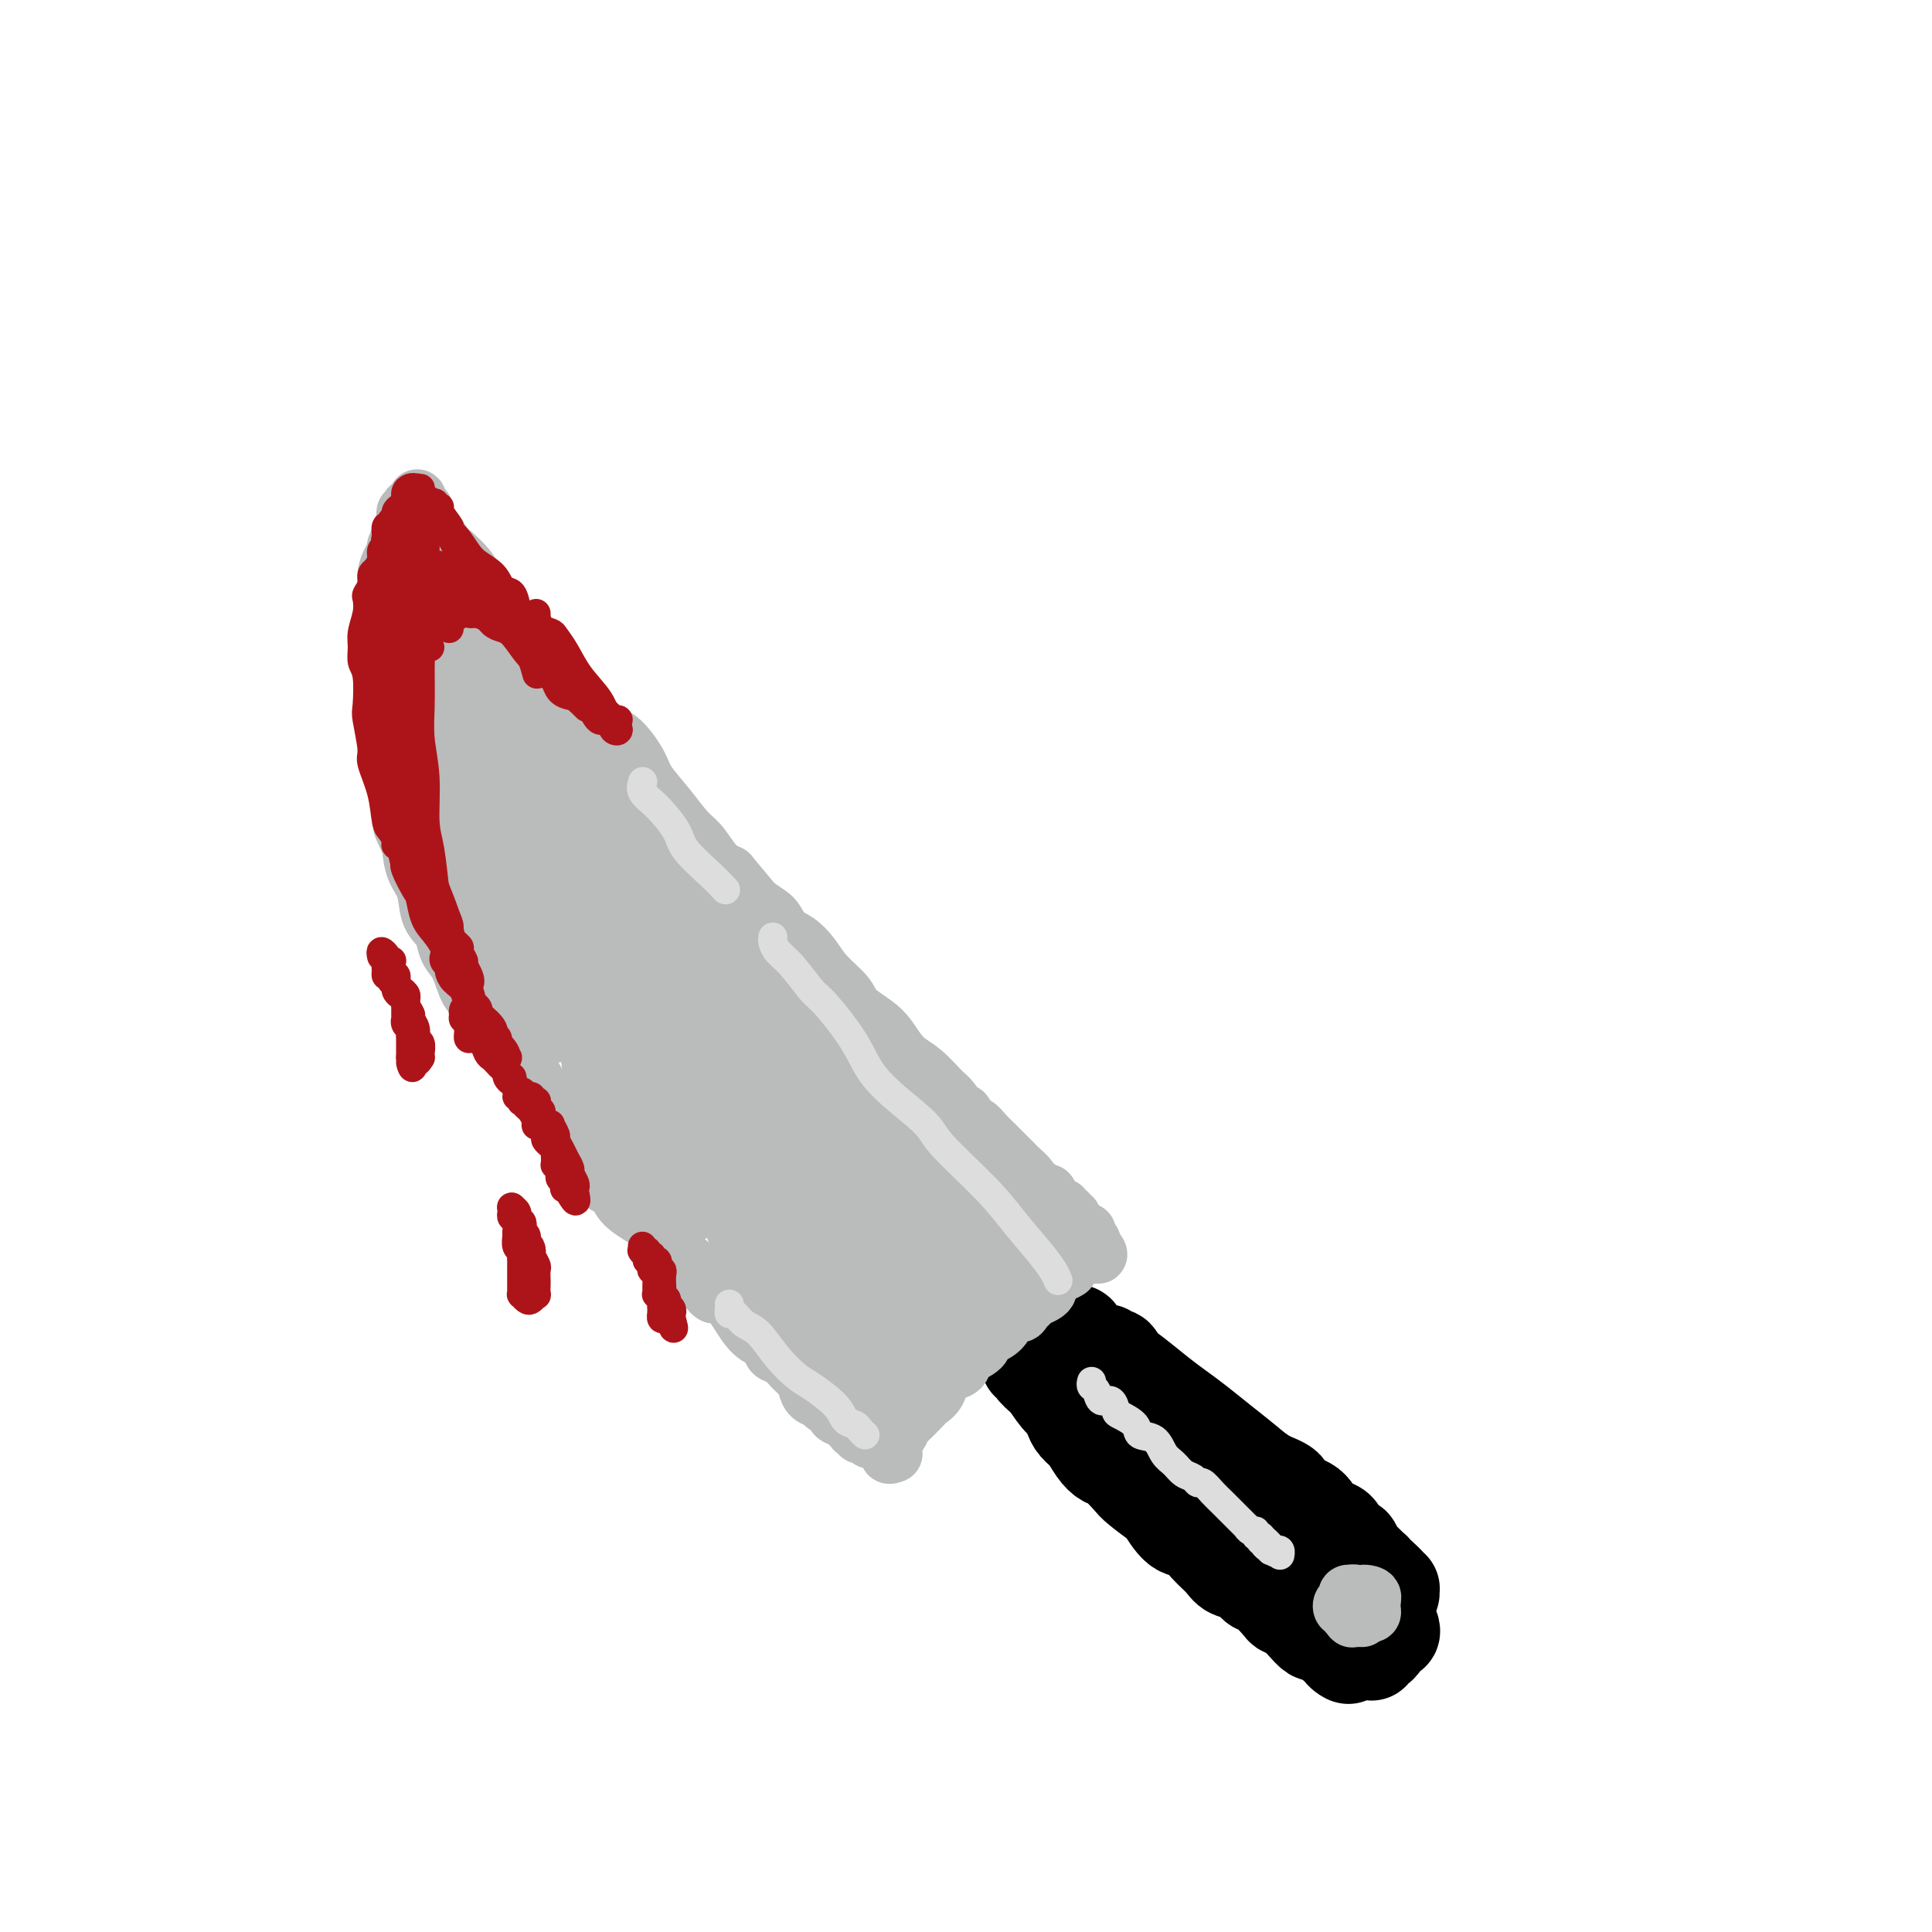 <svg viewBox='0 0 400 400' version='1.1' xmlns='http://www.w3.org/2000/svg' xmlns:xlink='http://www.w3.org/1999/xlink'><g fill='none' stroke='#000000' stroke-width='20' stroke-linecap='round' stroke-linejoin='round'><path d='M221,290c-0.118,0.326 -0.236,0.653 0,1c0.236,0.347 0.826,0.715 1,1c0.174,0.285 -0.066,0.486 0,1c0.066,0.514 0.439,1.340 1,2c0.561,0.660 1.309,1.154 2,2c0.691,0.846 1.323,2.045 2,3c0.677,0.955 1.397,1.665 2,2c0.603,0.335 1.087,0.296 2,1c0.913,0.704 2.253,2.151 3,3c0.747,0.849 0.899,1.101 2,2c1.101,0.899 3.151,2.446 4,3c0.849,0.554 0.496,0.116 1,1c0.504,0.884 1.863,3.091 3,4c1.137,0.909 2.051,0.518 3,1c0.949,0.482 1.931,1.835 3,3c1.069,1.165 2.224,2.141 3,3c0.776,0.859 1.171,1.600 2,2c0.829,0.400 2.091,0.461 3,1c0.909,0.539 1.465,1.558 2,2c0.535,0.442 1.049,0.306 2,1c0.951,0.694 2.339,2.218 3,3c0.661,0.782 0.596,0.822 1,1c0.404,0.178 1.278,0.496 2,1c0.722,0.504 1.293,1.196 2,2c0.707,0.804 1.550,1.721 2,2c0.450,0.279 0.506,-0.079 1,0c0.494,0.079 1.427,0.594 2,1c0.573,0.406 0.787,0.703 1,1'/><path d='M276,340c5.291,4.166 2.518,2.580 2,2c-0.518,-0.580 1.219,-0.155 2,0c0.781,0.155 0.604,0.038 1,0c0.396,-0.038 1.363,0.002 2,0c0.637,-0.002 0.944,-0.047 1,0c0.056,0.047 -0.139,0.185 0,0c0.139,-0.185 0.613,-0.693 1,-1c0.387,-0.307 0.689,-0.414 1,-1c0.311,-0.586 0.632,-1.650 1,-2c0.368,-0.350 0.784,0.015 1,0c0.216,-0.015 0.231,-0.409 0,-1c-0.231,-0.591 -0.708,-1.379 -1,-2c-0.292,-0.621 -0.398,-1.074 -1,-2c-0.602,-0.926 -1.701,-2.323 -2,-3c-0.299,-0.677 0.203,-0.632 0,-1c-0.203,-0.368 -1.111,-1.147 -2,-2c-0.889,-0.853 -1.759,-1.780 -3,-3c-1.241,-1.220 -2.852,-2.735 -4,-4c-1.148,-1.265 -1.833,-2.282 -3,-3c-1.167,-0.718 -2.818,-1.137 -4,-2c-1.182,-0.863 -1.896,-2.171 -3,-3c-1.104,-0.829 -2.599,-1.179 -4,-2c-1.401,-0.821 -2.710,-2.111 -4,-3c-1.290,-0.889 -2.562,-1.375 -4,-2c-1.438,-0.625 -3.041,-1.389 -4,-2c-0.959,-0.611 -1.272,-1.070 -2,-2c-0.728,-0.930 -1.869,-2.332 -3,-3c-1.131,-0.668 -2.252,-0.602 -3,-1c-0.748,-0.398 -1.125,-1.261 -2,-2c-0.875,-0.739 -2.250,-1.354 -3,-2c-0.750,-0.646 -0.875,-1.323 -1,-2'/><path d='M235,291c-7.676,-5.764 -3.365,-2.176 -2,-1c1.365,1.176 -0.215,-0.062 -1,-1c-0.785,-0.938 -0.775,-1.576 -1,-2c-0.225,-0.424 -0.687,-0.634 -1,-1c-0.313,-0.366 -0.479,-0.887 -1,-1c-0.521,-0.113 -1.397,0.181 -2,0c-0.603,-0.181 -0.931,-0.837 -1,-1c-0.069,-0.163 0.123,0.168 0,0c-0.123,-0.168 -0.559,-0.834 -1,-1c-0.441,-0.166 -0.886,0.169 -1,0c-0.114,-0.169 0.102,-0.841 0,-1c-0.102,-0.159 -0.523,0.195 -1,0c-0.477,-0.195 -1.012,-0.939 -1,-1c0.012,-0.061 0.569,0.559 1,1c0.431,0.441 0.737,0.701 1,1c0.263,0.299 0.485,0.636 1,1c0.515,0.364 1.323,0.755 2,1c0.677,0.245 1.223,0.345 2,1c0.777,0.655 1.784,1.866 3,3c1.216,1.134 2.641,2.191 4,3c1.359,0.809 2.652,1.372 4,2c1.348,0.628 2.751,1.323 4,2c1.249,0.677 2.345,1.336 4,2c1.655,0.664 3.869,1.333 5,2c1.131,0.667 1.180,1.334 2,2c0.820,0.666 2.410,1.333 4,2'/><path d='M259,304c6.259,4.148 3.407,3.016 3,3c-0.407,-0.016 1.631,1.082 3,2c1.369,0.918 2.070,1.657 3,2c0.930,0.343 2.090,0.292 3,1c0.910,0.708 1.568,2.177 2,3c0.432,0.823 0.636,1.002 1,1c0.364,-0.002 0.887,-0.184 1,0c0.113,0.184 -0.185,0.736 0,1c0.185,0.264 0.854,0.242 1,0c0.146,-0.242 -0.232,-0.703 -1,-1c-0.768,-0.297 -1.926,-0.429 -3,-1c-1.074,-0.571 -2.062,-1.580 -4,-3c-1.938,-1.420 -4.824,-3.251 -8,-5c-3.176,-1.749 -6.641,-3.417 -9,-5c-2.359,-1.583 -3.611,-3.081 -5,-4c-1.389,-0.919 -2.915,-1.258 -4,-2c-1.085,-0.742 -1.730,-1.887 -3,-3c-1.270,-1.113 -3.165,-2.195 -4,-3c-0.835,-0.805 -0.609,-1.332 -1,-2c-0.391,-0.668 -1.400,-1.475 -2,-2c-0.600,-0.525 -0.792,-0.767 -1,-1c-0.208,-0.233 -0.433,-0.457 -1,-1c-0.567,-0.543 -1.476,-1.404 -2,-2c-0.524,-0.596 -0.662,-0.928 -1,-1c-0.338,-0.072 -0.874,0.115 -1,0c-0.126,-0.115 0.158,-0.531 0,-1c-0.158,-0.469 -0.760,-0.991 -1,-1c-0.240,-0.009 -0.120,0.496 0,1'/><path d='M225,280c-2.428,-2.518 0.003,-0.814 1,0c0.997,0.814 0.561,0.738 1,1c0.439,0.262 1.752,0.861 3,2c1.248,1.139 2.432,2.817 4,4c1.568,1.183 3.519,1.869 5,3c1.481,1.131 2.493,2.705 4,4c1.507,1.295 3.508,2.310 5,3c1.492,0.690 2.475,1.055 4,2c1.525,0.945 3.593,2.470 5,4c1.407,1.530 2.154,3.063 3,4c0.846,0.937 1.793,1.277 3,2c1.207,0.723 2.674,1.831 4,3c1.326,1.169 2.509,2.401 3,3c0.491,0.599 0.288,0.566 1,1c0.712,0.434 2.338,1.336 3,2c0.662,0.664 0.359,1.091 1,2c0.641,0.909 2.227,2.298 3,3c0.773,0.702 0.733,0.715 1,1c0.267,0.285 0.839,0.843 1,1c0.161,0.157 -0.091,-0.088 0,0c0.091,0.088 0.523,0.507 1,1c0.477,0.493 0.997,1.059 1,1c0.003,-0.059 -0.510,-0.745 -2,-2c-1.490,-1.255 -3.955,-3.080 -6,-5c-2.045,-1.920 -3.670,-3.934 -6,-6c-2.330,-2.066 -5.367,-4.183 -8,-6c-2.633,-1.817 -4.863,-3.335 -7,-5c-2.137,-1.665 -4.182,-3.476 -6,-5c-1.818,-1.524 -3.409,-2.762 -5,-4'/><path d='M242,294c-6.880,-5.731 -4.081,-3.559 -4,-4c0.081,-0.441 -2.557,-3.496 -4,-5c-1.443,-1.504 -1.689,-1.457 -2,-2c-0.311,-0.543 -0.685,-1.674 -1,-2c-0.315,-0.326 -0.571,0.155 -1,0c-0.429,-0.155 -1.031,-0.947 -1,-1c0.031,-0.053 0.696,0.632 1,1c0.304,0.368 0.246,0.418 1,1c0.754,0.582 2.318,1.695 4,3c1.682,1.305 3.482,2.803 5,4c1.518,1.197 2.754,2.092 4,3c1.246,0.908 2.503,1.829 4,3c1.497,1.171 3.235,2.593 5,4c1.765,1.407 3.558,2.798 5,4c1.442,1.202 2.532,2.213 4,3c1.468,0.787 3.313,1.349 4,2c0.687,0.651 0.216,1.392 1,2c0.784,0.608 2.825,1.084 4,2c1.175,0.916 1.486,2.273 2,3c0.514,0.727 1.233,0.825 2,1c0.767,0.175 1.582,0.428 2,1c0.418,0.572 0.441,1.463 1,2c0.559,0.537 1.656,0.721 2,1c0.344,0.279 -0.065,0.652 0,1c0.065,0.348 0.605,0.671 1,1c0.395,0.329 0.645,0.666 1,1c0.355,0.334 0.816,0.667 1,1c0.184,0.333 0.092,0.667 0,1'/><path d='M283,325c8.427,6.802 2.994,1.807 1,0c-1.994,-1.807 -0.549,-0.428 0,0c0.549,0.428 0.204,-0.097 0,0c-0.204,0.097 -0.266,0.815 0,1c0.266,0.185 0.860,-0.162 1,0c0.140,0.162 -0.174,0.832 0,1c0.174,0.168 0.835,-0.165 1,0c0.165,0.165 -0.166,0.828 0,1c0.166,0.172 0.830,-0.146 1,0c0.170,0.146 -0.154,0.757 0,1c0.154,0.243 0.785,0.119 1,0c0.215,-0.119 0.015,-0.232 0,0c-0.015,0.232 0.157,0.810 0,1c-0.157,0.190 -0.643,-0.007 -1,0c-0.357,0.007 -0.585,0.218 -1,0c-0.415,-0.218 -1.016,-0.864 -2,-1c-0.984,-0.136 -2.352,0.238 -4,0c-1.648,-0.238 -3.575,-1.089 -5,-2c-1.425,-0.911 -2.349,-1.882 -4,-3c-1.651,-1.118 -4.030,-2.383 -5,-3c-0.970,-0.617 -0.530,-0.587 -1,-1c-0.470,-0.413 -1.851,-1.269 -3,-2c-1.149,-0.731 -2.065,-1.337 -3,-2c-0.935,-0.663 -1.890,-1.384 -3,-2c-1.110,-0.616 -2.376,-1.127 -4,-2c-1.624,-0.873 -3.607,-2.106 -5,-3c-1.393,-0.894 -2.197,-1.447 -3,-2'/><path d='M244,307c-5.394,-3.208 -3.380,-1.227 -3,-1c0.380,0.227 -0.873,-1.301 -2,-2c-1.127,-0.699 -2.128,-0.568 -3,-1c-0.872,-0.432 -1.613,-1.425 -2,-2c-0.387,-0.575 -0.418,-0.731 -1,-1c-0.582,-0.269 -1.714,-0.650 -2,-1c-0.286,-0.350 0.273,-0.667 0,-1c-0.273,-0.333 -1.380,-0.682 -2,-1c-0.620,-0.318 -0.754,-0.606 -1,-1c-0.246,-0.394 -0.604,-0.894 -1,-1c-0.396,-0.106 -0.828,0.183 -1,0c-0.172,-0.183 -0.082,-0.837 0,-1c0.082,-0.163 0.158,0.164 0,0c-0.158,-0.164 -0.550,-0.818 -1,-1c-0.450,-0.182 -0.957,0.109 -1,0c-0.043,-0.109 0.377,-0.616 0,-1c-0.377,-0.384 -1.550,-0.643 -2,-1c-0.450,-0.357 -0.177,-0.813 0,-1c0.177,-0.187 0.259,-0.107 0,0c-0.259,0.107 -0.858,0.240 -1,0c-0.142,-0.240 0.173,-0.853 0,-1c-0.173,-0.147 -0.835,0.172 -1,0c-0.165,-0.172 0.167,-0.835 0,-1c-0.167,-0.165 -0.833,0.167 -1,0c-0.167,-0.167 0.166,-0.833 0,-1c-0.166,-0.167 -0.829,0.165 -1,0c-0.171,-0.165 0.150,-0.829 0,-1c-0.150,-0.171 -0.772,0.150 -1,0c-0.228,-0.150 -0.061,-0.771 0,-1c0.061,-0.229 0.018,-0.065 0,0c-0.018,0.065 -0.009,0.033 0,0'/><path d='M217,285c-4.418,-3.338 -1.964,-0.683 -1,0c0.964,0.683 0.439,-0.606 0,-1c-0.439,-0.394 -0.793,0.106 -1,0c-0.207,-0.106 -0.266,-0.817 0,-1c0.266,-0.183 0.856,0.161 1,0c0.144,-0.161 -0.157,-0.827 0,-1c0.157,-0.173 0.773,0.146 1,0c0.227,-0.146 0.065,-0.756 0,-1c-0.065,-0.244 -0.032,-0.122 0,0'/><path d='M217,281c-0.065,-0.575 -0.228,-0.013 0,0c0.228,0.013 0.849,-0.522 1,-1c0.151,-0.478 -0.166,-0.898 0,-1c0.166,-0.102 0.814,0.112 1,0c0.186,-0.112 -0.090,-0.552 0,-1c0.090,-0.448 0.546,-0.905 1,-1c0.454,-0.095 0.905,0.171 1,0c0.095,-0.171 -0.167,-0.779 0,-1c0.167,-0.221 0.763,-0.056 1,0c0.237,0.056 0.116,0.004 0,0c-0.116,-0.004 -0.227,0.040 0,0c0.227,-0.040 0.792,-0.165 1,0c0.208,0.165 0.059,0.618 0,1c-0.059,0.382 -0.030,0.691 0,1'/><path d='M223,278c1.112,-0.286 0.894,0.500 1,1c0.106,0.500 0.538,0.715 1,1c0.462,0.285 0.954,0.640 1,1c0.046,0.360 -0.353,0.725 0,1c0.353,0.275 1.456,0.458 2,1c0.544,0.542 0.527,1.441 1,2c0.473,0.559 1.437,0.777 2,1c0.563,0.223 0.726,0.451 1,1c0.274,0.549 0.661,1.419 1,2c0.339,0.581 0.632,0.873 1,1c0.368,0.127 0.812,0.088 1,0c0.188,-0.088 0.120,-0.224 0,0c-0.120,0.224 -0.291,0.808 0,1c0.291,0.192 1.044,-0.007 1,0c-0.044,0.007 -0.884,0.219 -1,0c-0.116,-0.219 0.491,-0.871 0,-1c-0.491,-0.129 -2.081,0.264 -3,0c-0.919,-0.264 -1.167,-1.184 -2,-2c-0.833,-0.816 -2.252,-1.528 -3,-2c-0.748,-0.472 -0.827,-0.705 -1,-1c-0.173,-0.295 -0.441,-0.654 -1,-1c-0.559,-0.346 -1.407,-0.681 -2,-1c-0.593,-0.319 -0.929,-0.621 -1,-1c-0.071,-0.379 0.122,-0.834 0,-1c-0.122,-0.166 -0.558,-0.045 -1,0c-0.442,0.045 -0.888,0.012 -1,0c-0.112,-0.012 0.111,-0.003 0,0c-0.111,0.003 -0.555,0.002 -1,0'/><path d='M219,281c-2.703,-1.534 -1.461,-0.368 -1,0c0.461,0.368 0.140,-0.063 0,0c-0.140,0.063 -0.098,0.622 0,1c0.098,0.378 0.253,0.577 1,1c0.747,0.423 2.087,1.069 3,2c0.913,0.931 1.397,2.147 2,3c0.603,0.853 1.323,1.341 2,2c0.677,0.659 1.311,1.487 2,2c0.689,0.513 1.433,0.711 2,1c0.567,0.289 0.956,0.669 1,1c0.044,0.331 -0.258,0.611 -1,0c-0.742,-0.611 -1.925,-2.114 -3,-3c-1.075,-0.886 -2.042,-1.154 -3,-2c-0.958,-0.846 -1.905,-2.269 -3,-3c-1.095,-0.731 -2.336,-0.769 -3,-1c-0.664,-0.231 -0.751,-0.655 -1,-1c-0.249,-0.345 -0.660,-0.610 -1,-1c-0.340,-0.390 -0.609,-0.904 -1,-1c-0.391,-0.096 -0.905,0.225 -1,0c-0.095,-0.225 0.230,-0.996 0,-1c-0.230,-0.004 -1.015,0.759 -1,1c0.015,0.241 0.829,-0.038 1,0c0.171,0.038 -0.300,0.395 0,1c0.300,0.605 1.371,1.459 2,2c0.629,0.541 0.814,0.771 1,1'/><path d='M217,286c1.004,1.584 2.012,3.045 3,4c0.988,0.955 1.954,1.402 3,2c1.046,0.598 2.172,1.345 3,2c0.828,0.655 1.356,1.219 2,2c0.644,0.781 1.402,1.778 2,2c0.598,0.222 1.037,-0.332 2,0c0.963,0.332 2.452,1.551 3,2c0.548,0.449 0.157,0.128 0,0c-0.157,-0.128 -0.078,-0.064 0,0'/></g>
<g fill='none' stroke='#BABBBB' stroke-width='12' stroke-linecap='round' stroke-linejoin='round'><path d='M185,301c-0.542,0.200 -1.084,0.400 -1,0c0.084,-0.400 0.794,-1.400 1,-2c0.206,-0.600 -0.092,-0.798 0,-1c0.092,-0.202 0.573,-0.407 1,-1c0.427,-0.593 0.801,-1.575 1,-2c0.199,-0.425 0.224,-0.292 1,-1c0.776,-0.708 2.305,-2.256 3,-3c0.695,-0.744 0.558,-0.685 1,-1c0.442,-0.315 1.464,-1.005 2,-2c0.536,-0.995 0.585,-2.297 1,-3c0.415,-0.703 1.196,-0.808 2,-1c0.804,-0.192 1.633,-0.470 2,-1c0.367,-0.530 0.273,-1.310 1,-2c0.727,-0.690 2.274,-1.289 3,-2c0.726,-0.711 0.632,-1.535 1,-2c0.368,-0.465 1.198,-0.573 2,-1c0.802,-0.427 1.577,-1.175 2,-2c0.423,-0.825 0.494,-1.727 1,-2c0.506,-0.273 1.449,0.081 2,0c0.551,-0.081 0.712,-0.599 1,-1c0.288,-0.401 0.703,-0.685 1,-1c0.297,-0.315 0.475,-0.662 1,-1c0.525,-0.338 1.398,-0.668 2,-1c0.602,-0.332 0.932,-0.666 1,-1c0.068,-0.334 -0.126,-0.667 0,-1c0.126,-0.333 0.572,-0.667 1,-1c0.428,-0.333 0.836,-0.667 1,-1c0.164,-0.333 0.082,-0.667 0,-1'/><path d='M219,263c3.879,-3.404 1.576,-0.912 1,0c-0.576,0.912 0.576,0.246 1,0c0.424,-0.246 0.121,-0.070 0,0c-0.121,0.070 -0.061,0.035 0,0'/><path d='M182,298c0.081,0.008 0.163,0.016 0,0c-0.163,-0.016 -0.569,-0.056 -1,0c-0.431,0.056 -0.885,0.207 -1,0c-0.115,-0.207 0.109,-0.774 0,-1c-0.109,-0.226 -0.550,-0.112 -1,0c-0.450,0.112 -0.909,0.223 -1,0c-0.091,-0.223 0.184,-0.781 0,-1c-0.184,-0.219 -0.828,-0.100 -1,0c-0.172,0.100 0.128,0.182 0,0c-0.128,-0.182 -0.682,-0.626 -1,-1c-0.318,-0.374 -0.399,-0.678 -1,-1c-0.601,-0.322 -1.723,-0.663 -2,-1c-0.277,-0.337 0.290,-0.671 0,-1c-0.290,-0.329 -1.439,-0.655 -2,-1c-0.561,-0.345 -0.535,-0.711 -1,-1c-0.465,-0.289 -1.423,-0.501 -2,-1c-0.577,-0.499 -0.775,-1.284 -1,-2c-0.225,-0.716 -0.478,-1.361 -1,-2c-0.522,-0.639 -1.311,-1.272 -2,-2c-0.689,-0.728 -1.276,-1.553 -2,-2c-0.724,-0.447 -1.583,-0.518 -2,-1c-0.417,-0.482 -0.390,-1.377 -1,-2c-0.610,-0.623 -1.857,-0.976 -3,-2c-1.143,-1.024 -2.184,-2.721 -3,-4c-0.816,-1.279 -1.408,-2.139 -2,-3'/><path d='M151,269c-3.206,-3.234 -2.720,-1.320 -3,-1c-0.280,0.320 -1.326,-0.953 -2,-2c-0.674,-1.047 -0.975,-1.869 -2,-3c-1.025,-1.131 -2.774,-2.573 -4,-4c-1.226,-1.427 -1.929,-2.839 -3,-4c-1.071,-1.161 -2.509,-2.072 -4,-3c-1.491,-0.928 -3.036,-1.875 -4,-3c-0.964,-1.125 -1.349,-2.429 -2,-3c-0.651,-0.571 -1.569,-0.410 -2,-1c-0.431,-0.590 -0.376,-1.930 -1,-3c-0.624,-1.070 -1.926,-1.868 -3,-3c-1.074,-1.132 -1.921,-2.598 -3,-4c-1.079,-1.402 -2.390,-2.739 -3,-4c-0.610,-1.261 -0.520,-2.444 -1,-3c-0.480,-0.556 -1.532,-0.484 -2,-1c-0.468,-0.516 -0.353,-1.619 -1,-3c-0.647,-1.381 -2.056,-3.039 -3,-4c-0.944,-0.961 -1.422,-1.224 -2,-2c-0.578,-0.776 -1.257,-2.064 -2,-3c-0.743,-0.936 -1.550,-1.521 -2,-2c-0.450,-0.479 -0.544,-0.851 -1,-2c-0.456,-1.149 -1.274,-3.074 -2,-4c-0.726,-0.926 -1.359,-0.853 -2,-2c-0.641,-1.147 -1.289,-3.516 -2,-5c-0.711,-1.484 -1.485,-2.084 -2,-3c-0.515,-0.916 -0.772,-2.148 -1,-3c-0.228,-0.852 -0.429,-1.325 -1,-2c-0.571,-0.675 -1.514,-1.552 -2,-3c-0.486,-1.448 -0.515,-3.467 -1,-5c-0.485,-1.533 -1.424,-2.581 -2,-4c-0.576,-1.419 -0.788,-3.210 -1,-5'/><path d='M85,175c-2.870,-6.387 -1.543,-3.355 -1,-3c0.543,0.355 0.304,-1.966 0,-3c-0.304,-1.034 -0.674,-0.780 -1,-2c-0.326,-1.220 -0.609,-3.913 -1,-6c-0.391,-2.087 -0.889,-3.567 -1,-5c-0.111,-1.433 0.166,-2.818 0,-4c-0.166,-1.182 -0.777,-2.162 -1,-3c-0.223,-0.838 -0.060,-1.536 0,-2c0.060,-0.464 0.016,-0.696 0,-2c-0.016,-1.304 -0.004,-3.682 0,-6c0.004,-2.318 0.001,-4.577 0,-6c-0.001,-1.423 -0.001,-2.012 0,-3c0.001,-0.988 0.003,-2.376 0,-3c-0.003,-0.624 -0.011,-0.486 0,-1c0.011,-0.514 0.040,-1.681 0,-3c-0.040,-1.319 -0.150,-2.791 0,-4c0.150,-1.209 0.561,-2.155 1,-3c0.439,-0.845 0.906,-1.589 1,-2c0.094,-0.411 -0.185,-0.487 0,-1c0.185,-0.513 0.834,-1.461 1,-2c0.166,-0.539 -0.151,-0.669 0,-1c0.151,-0.331 0.772,-0.863 1,-1c0.228,-0.137 0.065,0.122 0,0c-0.065,-0.122 -0.031,-0.625 0,-1c0.031,-0.375 0.060,-0.623 0,-1c-0.060,-0.377 -0.209,-0.885 0,-1c0.209,-0.115 0.774,0.163 1,0c0.226,-0.163 0.112,-0.765 0,-1c-0.112,-0.235 -0.222,-0.102 0,0c0.222,0.102 0.778,0.172 1,0c0.222,-0.172 0.111,-0.586 0,-1'/><path d='M86,104c0.885,-2.085 0.097,0.201 0,1c-0.097,0.799 0.498,0.110 1,0c0.502,-0.110 0.913,0.360 1,1c0.087,0.640 -0.148,1.450 0,2c0.148,0.550 0.680,0.839 1,1c0.320,0.161 0.427,0.194 1,1c0.573,0.806 1.613,2.383 2,3c0.387,0.617 0.120,0.272 1,1c0.880,0.728 2.905,2.528 4,4c1.095,1.472 1.259,2.614 2,4c0.741,1.386 2.059,3.015 3,4c0.941,0.985 1.505,1.325 2,2c0.495,0.675 0.922,1.686 2,3c1.078,1.314 2.809,2.930 4,4c1.191,1.070 1.843,1.593 3,3c1.157,1.407 2.817,3.699 4,5c1.183,1.301 1.887,1.610 3,3c1.113,1.390 2.636,3.861 4,5c1.364,1.139 2.571,0.945 4,2c1.429,1.055 3.082,3.358 4,5c0.918,1.642 1.102,2.621 2,4c0.898,1.379 2.508,3.157 4,5c1.492,1.843 2.864,3.752 4,5c1.136,1.248 2.037,1.836 3,3c0.963,1.164 1.990,2.904 3,4c1.010,1.096 2.005,1.548 3,2'/><path d='M151,181c10.673,12.734 4.854,6.069 3,4c-1.854,-2.069 0.255,0.459 2,2c1.745,1.541 3.127,2.095 4,3c0.873,0.905 1.239,2.160 2,3c0.761,0.840 1.917,1.263 3,2c1.083,0.737 2.093,1.786 3,3c0.907,1.214 1.713,2.592 3,4c1.287,1.408 3.057,2.845 4,4c0.943,1.155 1.059,2.026 2,3c0.941,0.974 2.707,2.051 4,3c1.293,0.949 2.113,1.771 3,3c0.887,1.229 1.841,2.866 3,4c1.159,1.134 2.523,1.766 4,3c1.477,1.234 3.067,3.069 4,4c0.933,0.931 1.209,0.960 2,2c0.791,1.040 2.099,3.093 3,4c0.901,0.907 1.397,0.667 2,1c0.603,0.333 1.312,1.240 2,2c0.688,0.760 1.355,1.373 2,2c0.645,0.627 1.268,1.267 2,2c0.732,0.733 1.572,1.560 2,2c0.428,0.440 0.443,0.495 1,1c0.557,0.505 1.655,1.460 2,2c0.345,0.540 -0.061,0.666 0,1c0.061,0.334 0.591,0.877 1,1c0.409,0.123 0.697,-0.174 1,0c0.303,0.174 0.620,0.817 1,1c0.380,0.183 0.824,-0.095 1,0c0.176,0.095 0.086,0.564 0,1c-0.086,0.436 -0.167,0.839 0,1c0.167,0.161 0.584,0.081 1,0'/><path d='M218,249c10.322,10.741 2.626,3.595 0,1c-2.626,-2.595 -0.183,-0.639 1,0c1.183,0.639 1.105,-0.040 1,0c-0.105,0.040 -0.239,0.799 0,1c0.239,0.201 0.849,-0.158 1,0c0.151,0.158 -0.157,0.831 0,1c0.157,0.169 0.778,-0.166 1,0c0.222,0.166 0.044,0.833 0,1c-0.044,0.167 0.045,-0.166 0,0c-0.045,0.166 -0.223,0.829 0,1c0.223,0.171 0.848,-0.151 1,0c0.152,0.151 -0.169,0.775 0,1c0.169,0.225 0.829,0.050 1,0c0.171,-0.050 -0.147,0.024 0,0c0.147,-0.024 0.758,-0.147 1,0c0.242,0.147 0.117,0.565 0,1c-0.117,0.435 -0.224,0.887 0,1c0.224,0.113 0.778,-0.113 1,0c0.222,0.113 0.111,0.566 0,1c-0.111,0.434 -0.222,0.847 0,1c0.222,0.153 0.778,0.044 1,0c0.222,-0.044 0.111,-0.022 0,0'/><path d='M227,259c1.153,1.547 -0.464,0.414 -1,0c-0.536,-0.414 0.010,-0.111 0,0c-0.010,0.111 -0.576,0.028 -1,0c-0.424,-0.028 -0.706,-0.003 -1,0c-0.294,0.003 -0.601,-0.017 -1,0c-0.399,0.017 -0.892,0.071 -1,0c-0.108,-0.071 0.167,-0.266 0,0c-0.167,0.266 -0.776,0.995 -1,1c-0.224,0.005 -0.064,-0.713 0,-1c0.064,-0.287 0.032,-0.144 0,0'/><path d='M92,122c-0.300,0.034 -0.601,0.068 -1,0c-0.399,-0.068 -0.897,-0.239 -1,0c-0.103,0.239 0.188,0.886 0,1c-0.188,0.114 -0.857,-0.307 -1,0c-0.143,0.307 0.240,1.340 0,3c-0.240,1.660 -1.101,3.947 -1,7c0.101,3.053 1.165,6.873 2,12c0.835,5.127 1.443,11.561 2,16c0.557,4.439 1.064,6.883 2,10c0.936,3.117 2.301,6.909 3,9c0.699,2.091 0.731,2.482 1,3c0.269,0.518 0.774,1.162 1,1c0.226,-0.162 0.173,-1.129 0,-2c-0.173,-0.871 -0.467,-1.647 -1,-6c-0.533,-4.353 -1.306,-12.283 -2,-17c-0.694,-4.717 -1.310,-6.222 -2,-9c-0.690,-2.778 -1.454,-6.828 -2,-10c-0.546,-3.172 -0.875,-5.464 -1,-7c-0.125,-1.536 -0.048,-2.316 0,-3c0.048,-0.684 0.066,-1.273 0,-2c-0.066,-0.727 -0.217,-1.593 0,-1c0.217,0.593 0.802,2.643 1,4c0.198,1.357 0.010,2.019 0,6c-0.010,3.981 0.159,11.279 1,18c0.841,6.721 2.354,12.863 3,17c0.646,4.137 0.424,6.269 1,9c0.576,2.731 1.948,6.062 3,9c1.052,2.938 1.783,5.483 2,7c0.217,1.517 -0.081,2.005 0,2c0.081,-0.005 0.540,-0.502 1,-1'/><path d='M103,198c1.113,1.645 0.897,-2.743 1,-7c0.103,-4.257 0.526,-8.383 1,-13c0.474,-4.617 1.000,-9.726 1,-15c0.000,-5.274 -0.526,-10.712 -1,-14c-0.474,-3.288 -0.898,-4.427 -1,-6c-0.102,-1.573 0.116,-3.581 0,-5c-0.116,-1.419 -0.568,-2.248 -1,-3c-0.432,-0.752 -0.846,-1.428 -1,-2c-0.154,-0.572 -0.048,-1.040 0,-1c0.048,0.040 0.040,0.589 0,1c-0.040,0.411 -0.110,0.685 0,1c0.110,0.315 0.400,0.669 1,4c0.600,3.331 1.512,9.637 2,15c0.488,5.363 0.554,9.783 1,14c0.446,4.217 1.271,8.230 2,12c0.729,3.770 1.362,7.296 2,11c0.638,3.704 1.282,7.587 2,10c0.718,2.413 1.510,3.354 2,5c0.490,1.646 0.677,3.995 1,5c0.323,1.005 0.781,0.667 1,1c0.219,0.333 0.198,1.337 0,-1c-0.198,-2.337 -0.574,-8.015 -1,-13c-0.426,-4.985 -0.902,-9.278 -1,-13c-0.098,-3.722 0.184,-6.872 0,-11c-0.184,-4.128 -0.833,-9.235 -1,-13c-0.167,-3.765 0.148,-6.188 0,-8c-0.148,-1.812 -0.761,-3.013 -1,-4c-0.239,-0.987 -0.105,-1.759 0,-2c0.105,-0.241 0.182,0.051 0,1c-0.182,0.949 -0.623,2.557 -1,6c-0.377,3.443 -0.688,8.722 -1,14'/><path d='M110,167c-0.301,4.629 -0.052,6.702 0,10c0.052,3.298 -0.092,7.821 0,12c0.092,4.179 0.421,8.014 1,11c0.579,2.986 1.410,5.124 2,7c0.590,1.876 0.941,3.490 1,4c0.059,0.510 -0.173,-0.085 0,0c0.173,0.085 0.751,0.852 1,0c0.249,-0.852 0.167,-3.321 0,-7c-0.167,-3.679 -0.421,-8.569 -1,-12c-0.579,-3.431 -1.484,-5.404 -2,-7c-0.516,-1.596 -0.643,-2.813 -1,-5c-0.357,-2.187 -0.945,-5.342 -2,-7c-1.055,-1.658 -2.576,-1.819 -3,-2c-0.424,-0.181 0.250,-0.383 0,1c-0.250,1.383 -1.424,4.350 -2,6c-0.576,1.650 -0.554,1.984 0,6c0.554,4.016 1.642,11.716 3,17c1.358,5.284 2.988,8.152 4,10c1.012,1.848 1.408,2.676 2,3c0.592,0.324 1.381,0.145 2,0c0.619,-0.145 1.070,-0.256 2,-4c0.930,-3.744 2.340,-11.122 3,-16c0.660,-4.878 0.570,-7.258 1,-11c0.430,-3.742 1.380,-8.847 2,-12c0.620,-3.153 0.909,-4.354 1,-6c0.091,-1.646 -0.017,-3.737 0,-5c0.017,-1.263 0.159,-1.699 0,-2c-0.159,-0.301 -0.620,-0.466 -1,0c-0.380,0.466 -0.680,1.562 -1,4c-0.320,2.438 -0.660,6.219 -1,10'/><path d='M121,172c-0.528,3.754 -0.348,7.139 0,13c0.348,5.861 0.864,14.197 1,20c0.136,5.803 -0.109,9.073 0,12c0.109,2.927 0.571,5.510 1,8c0.429,2.490 0.823,4.886 1,6c0.177,1.114 0.137,0.947 0,1c-0.137,0.053 -0.370,0.326 0,0c0.370,-0.326 1.342,-1.252 2,-3c0.658,-1.748 1.001,-4.319 1,-7c-0.001,-2.681 -0.345,-5.471 -1,-10c-0.655,-4.529 -1.622,-10.795 -2,-15c-0.378,-4.205 -0.168,-6.348 0,-9c0.168,-2.652 0.294,-5.811 0,-8c-0.294,-2.189 -1.007,-3.407 -1,-5c0.007,-1.593 0.736,-3.561 1,-4c0.264,-0.439 0.063,0.650 0,1c-0.063,0.350 0.011,-0.038 0,1c-0.011,1.038 -0.106,3.501 0,6c0.106,2.499 0.413,5.033 1,10c0.587,4.967 1.453,12.367 2,17c0.547,4.633 0.776,6.499 1,10c0.224,3.501 0.442,8.637 1,12c0.558,3.363 1.456,4.953 2,6c0.544,1.047 0.734,1.550 1,2c0.266,0.450 0.607,0.846 1,0c0.393,-0.846 0.837,-2.933 1,-7c0.163,-4.067 0.044,-10.115 0,-15c-0.044,-4.885 -0.012,-8.608 0,-13c0.012,-4.392 0.003,-9.452 0,-13c-0.003,-3.548 -0.001,-5.585 0,-8c0.001,-2.415 0.000,-5.207 0,-8'/><path d='M134,172c0.157,-10.935 0.049,-6.273 0,-4c-0.049,2.273 -0.039,2.158 0,2c0.039,-0.158 0.107,-0.359 0,1c-0.107,1.359 -0.390,4.278 0,9c0.390,4.722 1.452,11.245 2,16c0.548,4.755 0.582,7.741 1,13c0.418,5.259 1.221,12.793 2,18c0.779,5.207 1.534,8.089 2,11c0.466,2.911 0.643,5.851 1,8c0.357,2.149 0.894,3.506 1,4c0.106,0.494 -0.220,0.125 0,0c0.220,-0.125 0.987,-0.007 1,-3c0.013,-2.993 -0.728,-9.098 -1,-16c-0.272,-6.902 -0.077,-14.602 0,-19c0.077,-4.398 0.034,-5.494 0,-9c-0.034,-3.506 -0.061,-9.420 0,-13c0.061,-3.580 0.209,-4.825 0,-6c-0.209,-1.175 -0.775,-2.281 -1,-3c-0.225,-0.719 -0.110,-1.051 0,-1c0.110,0.051 0.215,0.484 0,1c-0.215,0.516 -0.751,1.114 -1,4c-0.249,2.886 -0.210,8.061 0,15c0.210,6.939 0.592,15.642 1,21c0.408,5.358 0.843,7.371 1,11c0.157,3.629 0.038,8.873 0,12c-0.038,3.127 0.005,4.138 0,5c-0.005,0.862 -0.059,1.576 0,2c0.059,0.424 0.232,0.557 0,-1c-0.232,-1.557 -0.870,-4.804 -1,-9c-0.130,-4.196 0.249,-9.342 0,-13c-0.249,-3.658 -1.124,-5.829 -2,-8'/><path d='M140,220c-1.129,-5.540 -2.451,-4.891 -3,-5c-0.549,-0.109 -0.323,-0.977 -1,-1c-0.677,-0.023 -2.256,0.799 -3,2c-0.744,1.201 -0.653,2.780 -1,5c-0.347,2.220 -1.131,5.082 -1,8c0.131,2.918 1.178,5.892 2,8c0.822,2.108 1.420,3.350 2,4c0.580,0.650 1.142,0.709 2,1c0.858,0.291 2.013,0.816 3,-1c0.987,-1.816 1.805,-5.971 2,-10c0.195,-4.029 -0.232,-7.933 0,-12c0.232,-4.067 1.124,-8.298 2,-12c0.876,-3.702 1.734,-6.873 2,-10c0.266,-3.127 -0.062,-6.208 0,-8c0.062,-1.792 0.513,-2.295 1,-3c0.487,-0.705 1.008,-1.611 1,-2c-0.008,-0.389 -0.546,-0.261 -1,1c-0.454,1.261 -0.824,3.655 -1,8c-0.176,4.345 -0.160,10.641 0,16c0.160,5.359 0.462,9.782 1,14c0.538,4.218 1.311,8.230 2,13c0.689,4.770 1.295,10.296 2,14c0.705,3.704 1.509,5.585 2,7c0.491,1.415 0.667,2.363 1,3c0.333,0.637 0.821,0.963 1,1c0.179,0.037 0.048,-0.217 0,-2c-0.048,-1.783 -0.013,-5.097 0,-11c0.013,-5.903 0.003,-14.397 0,-20c-0.003,-5.603 -0.001,-8.316 0,-11c0.001,-2.684 0.000,-5.338 0,-8c-0.000,-2.662 -0.000,-5.331 0,-8'/><path d='M155,201c0.153,-9.957 0.036,-5.348 0,-4c-0.036,1.348 0.009,-0.563 0,-1c-0.009,-0.437 -0.072,0.602 0,1c0.072,0.398 0.277,0.155 0,1c-0.277,0.845 -1.038,2.776 -1,8c0.038,5.224 0.875,13.740 1,20c0.125,6.260 -0.461,10.263 0,15c0.461,4.737 1.970,10.209 3,14c1.030,3.791 1.581,5.901 2,8c0.419,2.099 0.707,4.188 1,5c0.293,0.812 0.590,0.348 1,-1c0.410,-1.348 0.933,-3.581 1,-6c0.067,-2.419 -0.321,-5.026 -1,-11c-0.679,-5.974 -1.650,-15.317 -2,-21c-0.350,-5.683 -0.079,-7.707 0,-10c0.079,-2.293 -0.032,-4.856 0,-7c0.032,-2.144 0.209,-3.871 0,-5c-0.209,-1.129 -0.804,-1.661 -1,-2c-0.196,-0.339 0.006,-0.487 0,-1c-0.006,-0.513 -0.220,-1.392 0,-1c0.220,0.392 0.873,2.053 1,3c0.127,0.947 -0.273,1.179 0,5c0.273,3.821 1.220,11.231 2,18c0.780,6.769 1.393,12.897 2,18c0.607,5.103 1.206,9.182 2,13c0.794,3.818 1.782,7.374 2,10c0.218,2.626 -0.334,4.322 0,6c0.334,1.678 1.553,3.336 2,4c0.447,0.664 0.120,0.333 0,-1c-0.120,-1.333 -0.034,-3.666 0,-7c0.034,-3.334 0.017,-7.667 0,-12'/><path d='M170,260c-0.166,-5.900 -0.580,-10.651 -1,-15c-0.420,-4.349 -0.845,-8.295 -1,-11c-0.155,-2.705 -0.042,-4.170 0,-6c0.042,-1.830 0.011,-4.027 0,-6c-0.011,-1.973 -0.002,-3.722 0,-5c0.002,-1.278 -0.001,-2.085 0,-3c0.001,-0.915 0.007,-1.936 0,-2c-0.007,-0.064 -0.028,0.831 0,1c0.028,0.169 0.105,-0.387 0,1c-0.105,1.387 -0.390,4.717 0,10c0.390,5.283 1.456,12.517 2,18c0.544,5.483 0.565,9.214 1,13c0.435,3.786 1.283,7.627 2,11c0.717,3.373 1.302,6.279 2,9c0.698,2.721 1.507,5.257 2,7c0.493,1.743 0.668,2.692 1,3c0.332,0.308 0.822,-0.024 1,0c0.178,0.024 0.045,0.404 0,-1c-0.045,-1.404 -0.003,-4.590 -1,-10c-0.997,-5.410 -3.034,-13.042 -4,-19c-0.966,-5.958 -0.861,-10.242 -1,-14c-0.139,-3.758 -0.522,-6.991 -1,-10c-0.478,-3.009 -1.052,-5.795 -1,-8c0.052,-2.205 0.731,-3.830 1,-5c0.269,-1.170 0.126,-1.885 0,-2c-0.126,-0.115 -0.237,0.369 0,1c0.237,0.631 0.823,1.409 1,3c0.177,1.591 -0.056,3.993 0,8c0.056,4.007 0.400,9.617 1,14c0.600,4.383 1.457,7.538 2,11c0.543,3.462 0.771,7.231 1,11'/><path d='M177,264c0.940,8.999 0.791,8.496 1,10c0.209,1.504 0.778,5.015 1,7c0.222,1.985 0.098,2.446 0,3c-0.098,0.554 -0.170,1.203 0,1c0.170,-0.203 0.581,-1.257 1,-4c0.419,-2.743 0.844,-7.176 1,-11c0.156,-3.824 0.042,-7.038 0,-11c-0.042,-3.962 -0.011,-8.672 0,-13c0.011,-4.328 0.003,-8.274 0,-12c-0.003,-3.726 -0.001,-7.233 0,-10c0.001,-2.767 0.002,-4.796 0,-6c-0.002,-1.204 -0.005,-1.584 0,-2c0.005,-0.416 0.020,-0.868 0,-1c-0.020,-0.132 -0.074,0.054 0,1c0.074,0.946 0.277,2.651 1,5c0.723,2.349 1.967,5.343 3,10c1.033,4.657 1.857,10.976 3,16c1.143,5.024 2.607,8.754 3,12c0.393,3.246 -0.286,6.008 0,8c0.286,1.992 1.535,3.213 2,4c0.465,0.787 0.145,1.141 0,1c-0.145,-0.141 -0.115,-0.778 0,-1c0.115,-0.222 0.314,-0.028 0,-3c-0.314,-2.972 -1.141,-9.108 -2,-14c-0.859,-4.892 -1.750,-8.538 -2,-12c-0.250,-3.462 0.141,-6.740 0,-9c-0.141,-2.260 -0.814,-3.503 -1,-5c-0.186,-1.497 0.115,-3.246 0,-4c-0.115,-0.754 -0.646,-0.511 -1,0c-0.354,0.511 -0.530,1.289 -1,4c-0.470,2.711 -1.235,7.356 -2,12'/><path d='M184,240c-0.557,4.237 0.051,6.830 0,10c-0.051,3.170 -0.760,6.918 -1,10c-0.240,3.082 -0.009,5.499 0,8c0.009,2.501 -0.204,5.086 0,7c0.204,1.914 0.823,3.156 1,4c0.177,0.844 -0.089,1.291 0,2c0.089,0.709 0.533,1.679 1,2c0.467,0.321 0.956,-0.006 1,0c0.044,0.006 -0.358,0.347 0,-1c0.358,-1.347 1.475,-4.381 2,-6c0.525,-1.619 0.456,-1.823 1,-4c0.544,-2.177 1.700,-6.328 2,-9c0.300,-2.672 -0.256,-3.865 0,-6c0.256,-2.135 1.323,-5.211 2,-7c0.677,-1.789 0.965,-2.289 1,-3c0.035,-0.711 -0.184,-1.632 0,-2c0.184,-0.368 0.770,-0.183 1,0c0.230,0.183 0.103,0.363 0,1c-0.103,0.637 -0.181,1.730 0,3c0.181,1.270 0.622,2.715 1,5c0.378,2.285 0.694,5.408 1,7c0.306,1.592 0.604,1.652 1,2c0.396,0.348 0.891,0.985 1,1c0.109,0.015 -0.167,-0.592 0,-1c0.167,-0.408 0.777,-0.616 1,-2c0.223,-1.384 0.060,-3.946 0,-6c-0.060,-2.054 -0.016,-3.602 0,-6c0.016,-2.398 0.004,-5.646 0,-8c-0.004,-2.354 -0.001,-3.816 0,-5c0.001,-1.184 0.001,-2.092 0,-3'/><path d='M200,233c-0.231,-4.527 -0.810,-1.845 -1,-1c-0.190,0.845 0.007,-0.147 0,0c-0.007,0.147 -0.219,1.434 0,3c0.219,1.566 0.870,3.410 1,6c0.130,2.590 -0.260,5.924 0,8c0.260,2.076 1.169,2.893 2,4c0.831,1.107 1.585,2.504 2,3c0.415,0.496 0.493,0.093 1,0c0.507,-0.093 1.443,0.125 2,0c0.557,-0.125 0.735,-0.594 1,-1c0.265,-0.406 0.617,-0.750 1,-1c0.383,-0.250 0.798,-0.407 1,-1c0.202,-0.593 0.190,-1.623 0,-2c-0.190,-0.377 -0.559,-0.102 -1,0c-0.441,0.102 -0.953,0.030 -1,0c-0.047,-0.030 0.369,-0.020 0,1c-0.369,1.020 -1.525,3.048 -3,6c-1.475,2.952 -3.268,6.827 -5,10c-1.732,3.173 -3.403,5.642 -5,8c-1.597,2.358 -3.121,4.604 -4,6c-0.879,1.396 -1.114,1.942 -2,3c-0.886,1.058 -2.425,2.626 -3,3c-0.575,0.374 -0.187,-0.448 0,-1c0.187,-0.552 0.174,-0.835 0,-1c-0.174,-0.165 -0.507,-0.213 0,-1c0.507,-0.787 1.855,-2.311 3,-4c1.145,-1.689 2.089,-3.541 3,-5c0.911,-1.459 1.791,-2.525 3,-4c1.209,-1.475 2.749,-3.359 4,-5c1.251,-1.641 2.215,-3.040 3,-4c0.785,-0.960 1.393,-1.480 2,-2'/><path d='M204,261c3.432,-4.538 3.014,-2.382 3,-2c-0.014,0.382 0.378,-1.009 1,-2c0.622,-0.991 1.473,-1.583 2,-2c0.527,-0.417 0.730,-0.658 1,-1c0.270,-0.342 0.606,-0.786 1,-1c0.394,-0.214 0.845,-0.198 1,0c0.155,0.198 0.012,0.579 0,1c-0.012,0.421 0.105,0.883 0,1c-0.105,0.117 -0.433,-0.109 -1,1c-0.567,1.109 -1.371,3.554 -2,5c-0.629,1.446 -1.081,1.894 -2,3c-0.919,1.106 -2.304,2.871 -3,4c-0.696,1.129 -0.705,1.621 -1,2c-0.295,0.379 -0.878,0.643 -1,1c-0.122,0.357 0.217,0.806 0,1c-0.217,0.194 -0.990,0.133 -1,0c-0.010,-0.133 0.743,-0.337 1,-1c0.257,-0.663 0.017,-1.786 1,-3c0.983,-1.214 3.188,-2.519 4,-3c0.812,-0.481 0.232,-0.137 0,0c-0.232,0.137 -0.116,0.069 0,0'/><path d='M280,330c0.111,0.022 0.222,0.043 0,0c-0.222,-0.043 -0.779,-0.151 -1,0c-0.221,0.151 -0.108,0.561 0,1c0.108,0.439 0.210,0.906 0,1c-0.210,0.094 -0.732,-0.185 -1,0c-0.268,0.185 -0.283,0.834 0,1c0.283,0.166 0.863,-0.152 1,0c0.137,0.152 -0.171,0.773 0,1c0.171,0.227 0.819,0.061 1,0c0.181,-0.061 -0.105,-0.015 0,0c0.105,0.015 0.603,0.001 1,0c0.397,-0.001 0.695,0.011 1,0c0.305,-0.011 0.618,-0.044 1,0c0.382,0.044 0.834,0.167 1,0c0.166,-0.167 0.045,-0.622 0,-1c-0.045,-0.378 -0.013,-0.679 0,-1c0.013,-0.321 0.006,-0.660 0,-1'/><path d='M284,331c0.441,-0.689 -0.456,-0.913 -1,-1c-0.544,-0.087 -0.734,-0.038 -1,0c-0.266,0.038 -0.607,0.065 -1,0c-0.393,-0.065 -0.837,-0.224 -1,0c-0.163,0.224 -0.043,0.829 0,1c0.043,0.171 0.011,-0.094 0,0c-0.011,0.094 -0.000,0.546 0,1c0.000,0.454 -0.010,0.911 0,1c0.010,0.089 0.041,-0.190 0,0c-0.041,0.190 -0.154,0.850 0,1c0.154,0.150 0.574,-0.208 1,0c0.426,0.208 0.856,0.984 1,1c0.144,0.016 0.000,-0.726 0,-1c-0.000,-0.274 0.143,-0.078 0,0c-0.143,0.078 -0.571,0.039 -1,0'/><path d='M281,334c-0.225,0.635 -0.789,0.223 -1,0c-0.211,-0.223 -0.070,-0.256 0,0c0.070,0.256 0.070,0.801 0,1c-0.070,0.199 -0.211,0.054 0,0c0.211,-0.054 0.775,-0.015 1,0c0.225,0.015 0.113,0.008 0,0'/></g>
<g fill='none' stroke='#AD1419' stroke-width='6' stroke-linecap='round' stroke-linejoin='round'><path d='M86,101c-0.302,-0.066 -0.605,-0.132 -1,0c-0.395,0.132 -0.884,0.461 -1,1c-0.116,0.539 0.141,1.289 0,2c-0.141,0.711 -0.679,1.382 -1,2c-0.321,0.618 -0.426,1.184 -1,2c-0.574,0.816 -1.618,1.883 -2,3c-0.382,1.117 -0.102,2.284 0,3c0.102,0.716 0.027,0.981 0,2c-0.027,1.019 -0.007,2.792 0,4c0.007,1.208 0.001,1.849 0,3c-0.001,1.151 0.002,2.810 0,4c-0.002,1.190 -0.011,1.911 0,3c0.011,1.089 0.040,2.545 0,4c-0.040,1.455 -0.150,2.908 0,4c0.150,1.092 0.561,1.823 1,3c0.439,1.177 0.906,2.800 1,4c0.094,1.200 -0.186,1.975 0,3c0.186,1.025 0.837,2.299 1,3c0.163,0.701 -0.164,0.829 0,2c0.164,1.171 0.817,3.384 1,5c0.183,1.616 -0.105,2.635 0,4c0.105,1.365 0.602,3.077 1,4c0.398,0.923 0.698,1.057 1,2c0.302,0.943 0.607,2.696 1,4c0.393,1.304 0.875,2.159 1,3c0.125,0.841 -0.107,1.669 0,3c0.107,1.331 0.554,3.166 1,5'/><path d='M89,183c1.516,7.214 0.806,2.749 1,2c0.194,-0.749 1.290,2.218 2,4c0.710,1.782 1.032,2.380 1,3c-0.032,0.620 -0.417,1.261 0,2c0.417,0.739 1.638,1.576 2,2c0.362,0.424 -0.134,0.434 0,1c0.134,0.566 0.896,1.689 1,2c0.104,0.311 -0.452,-0.190 -1,-1c-0.548,-0.810 -1.088,-1.931 -2,-3c-0.912,-1.069 -2.197,-2.087 -3,-4c-0.803,-1.913 -1.123,-4.721 -2,-7c-0.877,-2.279 -2.311,-4.031 -3,-7c-0.689,-2.969 -0.633,-7.157 -1,-10c-0.367,-2.843 -1.157,-4.340 -2,-7c-0.843,-2.660 -1.739,-6.482 -2,-10c-0.261,-3.518 0.112,-6.732 0,-9c-0.112,-2.268 -0.710,-3.591 -1,-6c-0.290,-2.409 -0.274,-5.906 0,-8c0.274,-2.094 0.805,-2.785 1,-4c0.195,-1.215 0.052,-2.953 0,-4c-0.052,-1.047 -0.014,-1.402 0,-2c0.014,-0.598 0.004,-1.439 0,-2c-0.004,-0.561 -0.001,-0.841 0,-1c0.001,-0.159 0.000,-0.197 0,0c-0.000,0.197 -0.000,0.628 0,1c0.000,0.372 0.000,0.686 0,1'/><path d='M80,116c-0.001,-5.026 -0.004,-0.592 0,1c0.004,1.592 0.015,0.341 0,1c-0.015,0.659 -0.056,3.230 0,5c0.056,1.770 0.210,2.741 0,4c-0.210,1.259 -0.784,2.805 -1,5c-0.216,2.195 -0.072,5.038 0,7c0.072,1.962 0.074,3.043 0,5c-0.074,1.957 -0.223,4.789 0,7c0.223,2.211 0.818,3.801 1,6c0.182,2.199 -0.047,5.007 0,7c0.047,1.993 0.372,3.173 1,5c0.628,1.827 1.558,4.302 2,6c0.442,1.698 0.395,2.619 1,4c0.605,1.381 1.864,3.223 3,5c1.136,1.777 2.151,3.488 3,5c0.849,1.512 1.533,2.825 2,4c0.467,1.175 0.716,2.212 1,3c0.284,0.788 0.602,1.328 1,2c0.398,0.672 0.877,1.477 1,2c0.123,0.523 -0.111,0.764 0,1c0.111,0.236 0.569,0.467 1,1c0.431,0.533 0.837,1.369 1,2c0.163,0.631 0.082,1.059 0,1c-0.082,-0.059 -0.164,-0.604 0,-1c0.164,-0.396 0.574,-0.642 0,-2c-0.574,-1.358 -2.133,-3.828 -3,-6c-0.867,-2.172 -1.041,-4.046 -2,-7c-0.959,-2.954 -2.703,-6.987 -4,-10c-1.297,-3.013 -2.149,-5.007 -3,-7'/><path d='M85,172c-2.491,-6.798 -2.720,-7.792 -3,-10c-0.280,-2.208 -0.611,-5.629 -1,-8c-0.389,-2.371 -0.837,-3.691 -1,-6c-0.163,-2.309 -0.041,-5.608 0,-8c0.041,-2.392 -0.000,-3.875 0,-6c0.000,-2.125 0.041,-4.890 0,-7c-0.041,-2.110 -0.165,-3.566 0,-5c0.165,-1.434 0.618,-2.845 1,-4c0.382,-1.155 0.694,-2.053 1,-3c0.306,-0.947 0.608,-1.941 1,-3c0.392,-1.059 0.875,-2.182 1,-3c0.125,-0.818 -0.106,-1.332 0,-2c0.106,-0.668 0.550,-1.490 1,-2c0.450,-0.510 0.905,-0.708 1,-1c0.095,-0.292 -0.171,-0.678 0,-1c0.171,-0.322 0.779,-0.580 1,-1c0.221,-0.420 0.055,-1.002 0,-1c-0.055,0.002 0.000,0.586 0,1c-0.000,0.414 -0.055,0.657 0,1c0.055,0.343 0.221,0.786 0,1c-0.221,0.214 -0.830,0.198 -1,1c-0.170,0.802 0.098,2.423 0,4c-0.098,1.577 -0.563,3.111 -1,5c-0.437,1.889 -0.846,4.132 -1,6c-0.154,1.868 -0.052,3.360 0,5c0.052,1.640 0.055,3.429 0,6c-0.055,2.571 -0.169,5.923 0,9c0.169,3.077 0.620,5.879 1,9c0.380,3.121 0.690,6.560 1,10'/><path d='M86,159c0.553,7.182 0.936,5.637 1,7c0.064,1.363 -0.190,5.633 0,8c0.190,2.367 0.826,2.830 1,4c0.174,1.170 -0.112,3.048 0,4c0.112,0.952 0.623,0.978 1,2c0.377,1.022 0.620,3.040 1,4c0.380,0.960 0.897,0.862 1,1c0.103,0.138 -0.210,0.512 0,1c0.210,0.488 0.942,1.090 1,1c0.058,-0.090 -0.558,-0.871 -1,-2c-0.442,-1.129 -0.711,-2.607 -1,-5c-0.289,-2.393 -0.599,-5.701 -1,-8c-0.401,-2.299 -0.892,-3.588 -1,-6c-0.108,-2.412 0.167,-5.947 0,-9c-0.167,-3.053 -0.778,-5.623 -1,-8c-0.222,-2.377 -0.056,-4.561 0,-7c0.056,-2.439 0.001,-5.132 0,-7c-0.001,-1.868 0.052,-2.909 0,-5c-0.052,-2.091 -0.210,-5.231 0,-7c0.210,-1.769 0.788,-2.165 1,-3c0.212,-0.835 0.057,-2.107 0,-3c-0.057,-0.893 -0.015,-1.405 0,-2c0.015,-0.595 0.003,-1.272 0,-2c-0.003,-0.728 0.003,-1.508 0,-2c-0.003,-0.492 -0.015,-0.695 0,-1c0.015,-0.305 0.055,-0.711 0,-1c-0.055,-0.289 -0.207,-0.463 0,-1c0.207,-0.537 0.773,-1.439 1,-2c0.227,-0.561 0.113,-0.780 0,-1'/><path d='M89,109c0.326,-6.759 0.140,-1.658 0,0c-0.140,1.658 -0.234,-0.129 0,-1c0.234,-0.871 0.795,-0.827 1,-1c0.205,-0.173 0.054,-0.564 0,-1c-0.054,-0.436 -0.010,-0.916 0,-1c0.010,-0.084 -0.014,0.227 0,0c0.014,-0.227 0.064,-0.992 0,-1c-0.064,-0.008 -0.243,0.740 0,1c0.243,0.260 0.908,0.030 1,0c0.092,-0.030 -0.389,0.138 0,1c0.389,0.862 1.648,2.418 2,3c0.352,0.582 -0.201,0.190 0,1c0.201,0.810 1.157,2.820 2,4c0.843,1.180 1.573,1.529 2,2c0.427,0.471 0.553,1.065 1,2c0.447,0.935 1.217,2.211 2,3c0.783,0.789 1.578,1.090 2,2c0.422,0.910 0.471,2.430 1,3c0.529,0.570 1.540,0.189 2,1c0.460,0.811 0.371,2.815 1,4c0.629,1.185 1.977,1.550 3,3c1.023,1.450 1.721,3.986 2,5c0.279,1.014 0.140,0.507 0,0'/><path d='M89,134c-0.422,-0.336 -0.845,-0.672 -1,-1c-0.155,-0.328 -0.043,-0.649 0,-1c0.043,-0.351 0.015,-0.732 0,-1c-0.015,-0.268 -0.018,-0.424 0,-1c0.018,-0.576 0.056,-1.572 0,-2c-0.056,-0.428 -0.208,-0.289 0,-1c0.208,-0.711 0.774,-2.271 1,-3c0.226,-0.729 0.112,-0.626 0,-1c-0.112,-0.374 -0.222,-1.223 0,-2c0.222,-0.777 0.777,-1.481 1,-2c0.223,-0.519 0.115,-0.853 0,-1c-0.115,-0.147 -0.238,-0.107 0,0c0.238,0.107 0.835,0.279 1,0c0.165,-0.279 -0.103,-1.011 0,-1c0.103,0.011 0.576,0.766 1,1c0.424,0.234 0.798,-0.051 1,0c0.202,0.051 0.231,0.440 1,1c0.769,0.560 2.278,1.292 3,2c0.722,0.708 0.659,1.391 1,2c0.341,0.609 1.087,1.145 2,2c0.913,0.855 1.992,2.030 3,3c1.008,0.970 1.944,1.736 3,3c1.056,1.264 2.232,3.025 3,4c0.768,0.975 1.126,1.165 2,2c0.874,0.835 2.262,2.315 3,3c0.738,0.685 0.827,0.575 1,1c0.173,0.425 0.431,1.384 1,2c0.569,0.616 1.448,0.890 2,1c0.552,0.110 0.776,0.055 1,0'/><path d='M119,144c4.333,4.333 2.167,2.167 0,0'/><path d='M93,127c-0.451,-0.145 -0.901,-0.290 -1,0c-0.099,0.290 0.155,1.016 0,1c-0.155,-0.016 -0.717,-0.774 -1,-1c-0.283,-0.226 -0.286,0.079 0,0c0.286,-0.079 0.861,-0.543 1,-1c0.139,-0.457 -0.157,-0.907 0,-1c0.157,-0.093 0.767,0.171 1,0c0.233,-0.171 0.089,-0.776 0,-1c-0.089,-0.224 -0.124,-0.067 0,0c0.124,0.067 0.408,0.045 1,0c0.592,-0.045 1.491,-0.114 2,0c0.509,0.114 0.626,0.412 1,1c0.374,0.588 1.004,1.468 2,2c0.996,0.532 2.358,0.717 3,1c0.642,0.283 0.564,0.664 1,1c0.436,0.336 1.385,0.626 2,1c0.615,0.374 0.896,0.831 1,1c0.104,0.169 0.030,0.048 0,0c-0.030,-0.048 -0.015,-0.024 0,0'/><path d='M93,130c0.002,0.122 0.004,0.244 0,0c-0.004,-0.244 -0.013,-0.854 0,-1c0.013,-0.146 0.049,0.171 0,0c-0.049,-0.171 -0.183,-0.830 0,-1c0.183,-0.170 0.682,0.149 1,0c0.318,-0.149 0.455,-0.765 1,-1c0.545,-0.235 1.497,-0.088 2,0c0.503,0.088 0.558,0.117 1,0c0.442,-0.117 1.272,-0.380 2,0c0.728,0.380 1.354,1.403 2,2c0.646,0.597 1.314,0.770 2,1c0.686,0.230 1.392,0.519 2,1c0.608,0.481 1.118,1.155 2,2c0.882,0.845 2.137,1.861 3,3c0.863,1.139 1.335,2.400 2,3c0.665,0.600 1.523,0.538 2,1c0.477,0.462 0.573,1.448 1,2c0.427,0.552 1.186,0.670 2,1c0.814,0.330 1.682,0.872 2,1c0.318,0.128 0.086,-0.158 0,0c-0.086,0.158 -0.024,0.759 0,1c0.024,0.241 0.012,0.120 0,0'/><path d='M101,123c-0.395,0.151 -0.789,0.302 -1,0c-0.211,-0.302 -0.238,-1.058 0,-1c0.238,0.058 0.742,0.928 1,1c0.258,0.072 0.269,-0.656 1,0c0.731,0.656 2.181,2.695 3,4c0.819,1.305 1.006,1.878 2,3c0.994,1.122 2.794,2.795 4,4c1.206,1.205 1.817,1.942 3,3c1.183,1.058 2.937,2.435 4,4c1.063,1.565 1.436,3.316 2,4c0.564,0.684 1.319,0.300 2,1c0.681,0.700 1.286,2.484 2,3c0.714,0.516 1.536,-0.237 2,0c0.464,0.237 0.571,1.464 1,2c0.429,0.536 1.181,0.380 1,0c-0.181,-0.380 -1.295,-0.984 -2,-2c-0.705,-1.016 -1.000,-2.444 -2,-4c-1.000,-1.556 -2.705,-3.242 -4,-5c-1.295,-1.758 -2.179,-3.589 -3,-5c-0.821,-1.411 -1.579,-2.401 -2,-3c-0.421,-0.599 -0.505,-0.806 -1,-1c-0.495,-0.194 -1.401,-0.375 -2,-1c-0.599,-0.625 -0.893,-1.692 -1,-2c-0.107,-0.308 -0.029,0.144 0,0c0.029,-0.144 0.008,-0.885 0,-1c-0.008,-0.115 -0.002,0.396 0,1c0.002,0.604 0.001,1.302 0,2'/><path d='M111,130c0.350,0.771 1.224,1.197 2,2c0.776,0.803 1.455,1.983 2,3c0.545,1.017 0.958,1.870 2,3c1.042,1.130 2.714,2.537 4,4c1.286,1.463 2.187,2.980 3,4c0.813,1.020 1.537,1.541 2,2c0.463,0.459 0.663,0.854 1,1c0.337,0.146 0.811,0.042 1,0c0.189,-0.042 0.095,-0.021 0,0'/><path d='M84,173c-0.393,-0.105 -0.787,-0.210 -1,0c-0.213,0.210 -0.247,0.736 0,1c0.247,0.264 0.773,0.267 1,1c0.227,0.733 0.154,2.195 0,3c-0.154,0.805 -0.389,0.953 0,2c0.389,1.047 1.403,2.993 2,4c0.597,1.007 0.776,1.073 1,2c0.224,0.927 0.493,2.713 1,4c0.507,1.287 1.253,2.074 2,3c0.747,0.926 1.497,1.992 2,3c0.503,1.008 0.761,1.958 1,3c0.239,1.042 0.459,2.178 1,3c0.541,0.822 1.403,1.332 2,2c0.597,0.668 0.931,1.493 1,2c0.069,0.507 -0.125,0.696 0,1c0.125,0.304 0.571,0.723 1,1c0.429,0.277 0.843,0.410 1,1c0.157,0.590 0.057,1.636 0,2c-0.057,0.364 -0.070,0.046 0,0c0.070,-0.046 0.224,0.181 0,0c-0.224,-0.181 -0.825,-0.770 -1,-1c-0.175,-0.230 0.075,-0.101 0,-1c-0.075,-0.899 -0.476,-2.826 -1,-4c-0.524,-1.174 -1.170,-1.594 -2,-3c-0.830,-1.406 -1.844,-3.797 -3,-6c-1.156,-2.203 -2.454,-4.219 -3,-6c-0.546,-1.781 -0.339,-3.326 -1,-5c-0.661,-1.674 -2.189,-3.478 -3,-5c-0.811,-1.522 -0.906,-2.761 -1,-4'/><path d='M84,176c-2.276,-6.057 -0.465,-4.699 0,-5c0.465,-0.301 -0.414,-2.261 -1,-4c-0.586,-1.739 -0.879,-3.258 -1,-5c-0.121,-1.742 -0.071,-3.706 0,-5c0.071,-1.294 0.164,-1.917 0,-3c-0.164,-1.083 -0.584,-2.625 -1,-4c-0.416,-1.375 -0.830,-2.584 -1,-4c-0.170,-1.416 -0.098,-3.040 0,-5c0.098,-1.960 0.221,-4.258 0,-6c-0.221,-1.742 -0.787,-2.930 -1,-4c-0.213,-1.070 -0.073,-2.024 0,-3c0.073,-0.976 0.079,-1.974 0,-3c-0.079,-1.026 -0.241,-2.082 0,-3c0.241,-0.918 0.887,-1.700 1,-3c0.113,-1.300 -0.306,-3.120 0,-5c0.306,-1.880 1.336,-3.821 2,-5c0.664,-1.179 0.963,-1.595 1,-2c0.037,-0.405 -0.189,-0.800 0,-1c0.189,-0.200 0.794,-0.205 1,0c0.206,0.205 0.014,0.621 0,1c-0.014,0.379 0.150,0.721 0,1c-0.150,0.279 -0.615,0.497 -1,1c-0.385,0.503 -0.692,1.293 -1,2c-0.308,0.707 -0.619,1.333 -1,2c-0.381,0.667 -0.834,1.375 -1,2c-0.166,0.625 -0.044,1.168 0,2c0.044,0.832 0.012,1.955 0,3c-0.012,1.045 -0.003,2.013 0,3c0.003,0.987 0.002,1.994 0,3'/><path d='M80,126c-0.675,3.404 -0.862,1.914 -1,2c-0.138,0.086 -0.227,1.747 0,4c0.227,2.253 0.771,5.098 1,7c0.229,1.902 0.142,2.860 0,5c-0.142,2.140 -0.339,5.460 0,8c0.339,2.540 1.215,4.299 2,6c0.785,1.701 1.481,3.342 2,5c0.519,1.658 0.863,3.331 1,4c0.137,0.669 0.069,0.335 0,0'/><path d='M108,227c0.143,-0.545 0.286,-1.089 0,-1c-0.286,0.089 -1.002,0.812 -1,1c0.002,0.188 0.721,-0.158 1,0c0.279,0.158 0.117,0.819 0,1c-0.117,0.181 -0.190,-0.119 0,0c0.190,0.119 0.642,0.657 1,1c0.358,0.343 0.622,0.491 1,1c0.378,0.509 0.871,1.379 1,2c0.129,0.621 -0.105,0.994 0,1c0.105,0.006 0.549,-0.353 1,0c0.451,0.353 0.909,1.418 1,2c0.091,0.582 -0.186,0.679 0,1c0.186,0.321 0.835,0.864 1,1c0.165,0.136 -0.153,-0.135 0,0c0.153,0.135 0.777,0.676 1,1c0.223,0.324 0.046,0.429 0,1c-0.046,0.571 0.041,1.606 0,2c-0.041,0.394 -0.208,0.147 0,0c0.208,-0.147 0.791,-0.194 1,0c0.209,0.194 0.042,0.630 0,1c-0.042,0.370 0.040,0.674 0,1c-0.040,0.326 -0.203,0.675 0,1c0.203,0.325 0.773,0.626 1,1c0.227,0.374 0.112,0.822 0,1c-0.112,0.178 -0.223,0.086 0,0c0.223,-0.086 0.778,-0.168 1,0c0.222,0.168 0.111,0.584 0,1'/><path d='M118,247c1.772,3.157 1.203,1.049 1,0c-0.203,-1.049 -0.039,-1.040 0,-1c0.039,0.040 -0.045,0.110 0,0c0.045,-0.110 0.220,-0.399 0,-1c-0.220,-0.601 -0.833,-1.513 -1,-2c-0.167,-0.487 0.114,-0.549 0,-1c-0.114,-0.451 -0.623,-1.291 -1,-2c-0.377,-0.709 -0.622,-1.287 -1,-2c-0.378,-0.713 -0.889,-1.562 -1,-2c-0.111,-0.438 0.176,-0.464 0,-1c-0.176,-0.536 -0.817,-1.583 -1,-2c-0.183,-0.417 0.091,-0.206 0,0c-0.091,0.206 -0.546,0.405 -1,0c-0.454,-0.405 -0.907,-1.415 -1,-2c-0.093,-0.585 0.172,-0.745 0,-1c-0.172,-0.255 -0.782,-0.603 -1,-1c-0.218,-0.397 -0.044,-0.842 0,-1c0.044,-0.158 -0.041,-0.028 0,0c0.041,0.028 0.207,-0.044 0,0c-0.207,0.044 -0.786,0.204 -1,0c-0.214,-0.204 -0.061,-0.773 0,-1c0.061,-0.227 0.031,-0.114 0,0'/><path d='M133,258c-0.009,0.417 -0.017,0.834 0,1c0.017,0.166 0.061,0.082 0,0c-0.061,-0.082 -0.226,-0.163 0,0c0.226,0.163 0.844,0.569 1,1c0.156,0.431 -0.151,0.885 0,1c0.151,0.115 0.758,-0.110 1,0c0.242,0.110 0.117,0.554 0,1c-0.117,0.446 -0.228,0.893 0,1c0.228,0.107 0.793,-0.126 1,0c0.207,0.126 0.056,0.612 0,1c-0.056,0.388 -0.016,0.677 0,1c0.016,0.323 0.008,0.678 0,1c-0.008,0.322 -0.016,0.611 0,1c0.016,0.389 0.057,0.877 0,1c-0.057,0.123 -0.211,-0.121 0,0c0.211,0.121 0.789,0.606 1,1c0.211,0.394 0.056,0.698 0,1c-0.056,0.302 -0.012,0.602 0,1c0.012,0.398 -0.008,0.894 0,1c0.008,0.106 0.043,-0.178 0,0c-0.043,0.178 -0.166,0.817 0,1c0.166,0.183 0.619,-0.091 1,0c0.381,0.091 0.691,0.545 1,1'/><path d='M139,274c0.927,2.313 0.244,0.095 0,-1c-0.244,-1.095 -0.050,-1.067 0,-1c0.050,0.067 -0.043,0.173 0,0c0.043,-0.173 0.222,-0.624 0,-1c-0.222,-0.376 -0.844,-0.677 -1,-1c-0.156,-0.323 0.154,-0.667 0,-1c-0.154,-0.333 -0.772,-0.653 -1,-1c-0.228,-0.347 -0.065,-0.719 0,-1c0.065,-0.281 0.031,-0.470 0,-1c-0.031,-0.530 -0.060,-1.400 0,-2c0.060,-0.600 0.208,-0.930 0,-1c-0.208,-0.070 -0.773,0.121 -1,0c-0.227,-0.121 -0.117,-0.553 0,-1c0.117,-0.447 0.242,-0.908 0,-1c-0.242,-0.092 -0.849,0.185 -1,0c-0.151,-0.185 0.155,-0.833 0,-1c-0.155,-0.167 -0.773,0.147 -1,0c-0.227,-0.147 -0.065,-0.756 0,-1c0.065,-0.244 0.032,-0.122 0,0'/><path d='M106,223c0.120,0.512 0.239,1.024 0,1c-0.239,-0.024 -0.838,-0.584 -1,-1c-0.162,-0.416 0.111,-0.688 0,-1c-0.111,-0.312 -0.606,-0.664 -1,-1c-0.394,-0.336 -0.686,-0.654 -1,-1c-0.314,-0.346 -0.648,-0.719 -1,-1c-0.352,-0.281 -0.721,-0.471 -1,-1c-0.279,-0.529 -0.467,-1.399 -1,-2c-0.533,-0.601 -1.411,-0.934 -2,-1c-0.589,-0.066 -0.889,0.136 -1,0c-0.111,-0.136 -0.034,-0.610 0,-1c0.034,-0.390 0.023,-0.695 0,-1c-0.023,-0.305 -0.058,-0.608 0,-1c0.058,-0.392 0.211,-0.871 0,-1c-0.211,-0.129 -0.785,0.094 -1,0c-0.215,-0.094 -0.071,-0.505 0,-1c0.071,-0.495 0.070,-1.076 0,-1c-0.070,0.076 -0.210,0.807 0,1c0.210,0.193 0.769,-0.153 1,0c0.231,0.153 0.134,0.804 0,1c-0.134,0.196 -0.305,-0.063 0,0c0.305,0.063 1.087,0.446 2,1c0.913,0.554 1.956,1.277 3,2'/><path d='M102,214c1.156,1.000 1.044,1.000 1,1c-0.044,0.000 -0.022,0.000 0,0'/><path d='M104,218c-0.114,0.419 -0.228,0.839 0,1c0.228,0.161 0.799,0.065 1,0c0.201,-0.065 0.032,-0.099 0,0c-0.032,0.099 0.073,0.332 0,0c-0.073,-0.332 -0.324,-1.229 -1,-2c-0.676,-0.771 -1.777,-1.418 -2,-2c-0.223,-0.582 0.431,-1.100 0,-2c-0.431,-0.900 -1.948,-2.181 -3,-3c-1.052,-0.819 -1.640,-1.175 -2,-2c-0.360,-0.825 -0.493,-2.119 -1,-3c-0.507,-0.881 -1.390,-1.350 -2,-2c-0.610,-0.650 -0.948,-1.481 -1,-2c-0.052,-0.519 0.182,-0.727 0,-1c-0.182,-0.273 -0.780,-0.612 -1,-1c-0.220,-0.388 -0.063,-0.825 0,-1c0.063,-0.175 0.031,-0.087 0,0'/><path d='M79,198c-0.112,-0.509 -0.223,-1.018 0,-1c0.223,0.018 0.782,0.563 1,1c0.218,0.437 0.096,0.765 0,1c-0.096,0.235 -0.167,0.378 0,1c0.167,0.622 0.570,1.725 1,2c0.430,0.275 0.886,-0.277 1,0c0.114,0.277 -0.113,1.384 0,2c0.113,0.616 0.566,0.743 1,1c0.434,0.257 0.848,0.646 1,1c0.152,0.354 0.041,0.673 0,1c-0.041,0.327 -0.011,0.661 0,1c0.011,0.339 0.002,0.682 0,1c-0.002,0.318 0.003,0.610 0,1c-0.003,0.390 -0.015,0.878 0,1c0.015,0.122 0.057,-0.121 0,0c-0.057,0.121 -0.211,0.606 0,1c0.211,0.394 0.789,0.697 1,1c0.211,0.303 0.057,0.606 0,1c-0.057,0.394 -0.015,0.879 0,1c0.015,0.121 0.004,-0.122 0,0c-0.004,0.122 -0.001,0.607 0,1c0.001,0.393 0.000,0.693 0,1c-0.000,0.307 -0.000,0.621 0,1c0.000,0.379 0.000,0.823 0,1c-0.000,0.177 -0.000,0.089 0,0'/><path d='M85,219c0.884,3.458 0.093,1.604 0,1c-0.093,-0.604 0.512,0.041 1,0c0.488,-0.041 0.859,-0.770 1,-1c0.141,-0.230 0.053,0.038 0,0c-0.053,-0.038 -0.071,-0.381 0,-1c0.071,-0.619 0.230,-1.513 0,-2c-0.230,-0.487 -0.850,-0.567 -1,-1c-0.150,-0.433 0.171,-1.220 0,-2c-0.171,-0.780 -0.833,-1.553 -1,-2c-0.167,-0.447 0.161,-0.568 0,-1c-0.161,-0.432 -0.813,-1.177 -1,-2c-0.187,-0.823 0.089,-1.726 0,-2c-0.089,-0.274 -0.545,0.080 -1,0c-0.455,-0.080 -0.910,-0.595 -1,-1c-0.090,-0.405 0.187,-0.700 0,-1c-0.187,-0.300 -0.836,-0.605 -1,-1c-0.164,-0.395 0.156,-0.880 0,-1c-0.156,-0.120 -0.788,0.125 -1,0c-0.212,-0.125 -0.005,-0.621 0,-1c0.005,-0.379 -0.191,-0.640 0,-1c0.191,-0.360 0.769,-0.817 1,-1c0.231,-0.183 0.116,-0.091 0,0'/><path d='M106,250c0.002,0.023 0.004,0.047 0,0c-0.004,-0.047 -0.015,-0.163 0,0c0.015,0.163 0.057,0.606 0,1c-0.057,0.394 -0.212,0.739 0,1c0.212,0.261 0.793,0.437 1,1c0.207,0.563 0.041,1.513 0,2c-0.041,0.487 0.041,0.511 0,1c-0.041,0.489 -0.207,1.445 0,2c0.207,0.555 0.788,0.711 1,1c0.212,0.289 0.057,0.711 0,1c-0.057,0.289 -0.015,0.444 0,1c0.015,0.556 0.004,1.512 0,2c-0.004,0.488 -0.002,0.508 0,1c0.002,0.492 0.004,1.456 0,2c-0.004,0.544 -0.012,0.669 0,1c0.012,0.331 0.046,0.869 0,1c-0.046,0.131 -0.170,-0.145 0,0c0.170,0.145 0.634,0.711 1,1c0.366,0.289 0.634,0.300 1,0c0.366,-0.300 0.830,-0.910 1,-1c0.170,-0.090 0.047,0.342 0,0c-0.047,-0.342 -0.016,-1.457 0,-2c0.016,-0.543 0.018,-0.513 0,-1c-0.018,-0.487 -0.056,-1.491 0,-2c0.056,-0.509 0.207,-0.522 0,-1c-0.207,-0.478 -0.774,-1.422 -1,-2c-0.226,-0.578 -0.113,-0.789 0,-1'/><path d='M110,259c-0.088,-1.665 -0.807,-0.827 -1,-1c-0.193,-0.173 0.140,-1.356 0,-2c-0.140,-0.644 -0.755,-0.750 -1,-1c-0.245,-0.250 -0.122,-0.645 0,-1c0.122,-0.355 0.243,-0.669 0,-1c-0.243,-0.331 -0.850,-0.677 -1,-1c-0.150,-0.323 0.156,-0.623 0,-1c-0.156,-0.377 -0.773,-0.832 -1,-1c-0.227,-0.168 -0.065,-0.048 0,0c0.065,0.048 0.032,0.024 0,0'/></g>
<g fill='none' stroke='#BABBBB' stroke-width='6' stroke-linecap='round' stroke-linejoin='round'><path d='M132,162c-0.144,-0.111 -0.289,-0.222 0,0c0.289,0.222 1.011,0.777 1,1c-0.011,0.223 -0.757,0.114 0,1c0.757,0.886 3.016,2.766 4,4c0.984,1.234 0.692,1.821 2,4c1.308,2.179 4.214,5.950 6,8c1.786,2.050 2.451,2.378 4,4c1.549,1.622 3.982,4.538 6,7c2.018,2.462 3.620,4.471 5,6c1.380,1.529 2.537,2.580 3,3c0.463,0.420 0.231,0.210 0,0'/></g>
<g fill='none' stroke='#DDDDDD' stroke-width='6' stroke-linecap='round' stroke-linejoin='round'><path d='M133,162c0.060,-0.170 0.121,-0.340 0,0c-0.121,0.340 -0.423,1.189 0,2c0.423,0.811 1.571,1.584 3,3c1.429,1.416 3.140,3.476 4,5c0.860,1.524 0.870,2.512 2,4c1.130,1.488 3.381,3.478 5,5c1.619,1.522 2.605,2.578 3,3c0.395,0.422 0.197,0.211 0,0'/><path d='M160,194c-0.051,0.249 -0.103,0.499 0,1c0.103,0.501 0.359,1.255 1,2c0.641,0.745 1.667,1.483 3,3c1.333,1.517 2.974,3.813 4,5c1.026,1.187 1.438,1.264 3,3c1.562,1.736 4.276,5.131 6,8c1.724,2.869 2.459,5.213 5,8c2.541,2.787 6.889,6.016 9,8c2.111,1.984 1.984,2.723 4,5c2.016,2.277 6.176,6.092 9,9c2.824,2.908 4.312,4.909 6,7c1.688,2.091 3.576,4.272 5,6c1.424,1.728 2.383,3.004 3,4c0.617,0.996 0.890,1.713 1,2c0.110,0.287 0.055,0.143 0,0'/><path d='M151,270c0.019,0.295 0.038,0.590 0,1c-0.038,0.410 -0.132,0.934 0,1c0.132,0.066 0.490,-0.326 1,0c0.510,0.326 1.173,1.370 2,2c0.827,0.630 1.818,0.847 3,2c1.182,1.153 2.553,3.244 4,5c1.447,1.756 2.969,3.177 4,4c1.031,0.823 1.571,1.046 3,2c1.429,0.954 3.745,2.637 5,4c1.255,1.363 1.447,2.404 2,3c0.553,0.596 1.468,0.747 2,1c0.532,0.253 0.682,0.606 1,1c0.318,0.394 0.805,0.827 1,1c0.195,0.173 0.097,0.087 0,0'/><path d='M226,286c-0.097,0.374 -0.194,0.748 0,1c0.194,0.252 0.680,0.381 1,1c0.320,0.619 0.475,1.727 1,2c0.525,0.273 1.420,-0.287 2,0c0.580,0.287 0.845,1.423 1,2c0.155,0.577 0.201,0.595 1,1c0.799,0.405 2.349,1.196 3,2c0.651,0.804 0.401,1.620 1,2c0.599,0.380 2.048,0.325 3,1c0.952,0.675 1.407,2.080 2,3c0.593,0.920 1.324,1.355 2,2c0.676,0.645 1.297,1.499 2,2c0.703,0.501 1.487,0.649 2,1c0.513,0.351 0.753,0.906 1,1c0.247,0.094 0.500,-0.273 1,0c0.500,0.273 1.247,1.186 2,2c0.753,0.814 1.512,1.529 2,2c0.488,0.471 0.704,0.700 1,1c0.296,0.300 0.672,0.673 1,1c0.328,0.327 0.609,0.608 1,1c0.391,0.392 0.892,0.894 1,1c0.108,0.106 -0.177,-0.183 0,0c0.177,0.183 0.817,0.838 1,1c0.183,0.162 -0.091,-0.167 0,0c0.091,0.167 0.546,0.832 1,1c0.454,0.168 0.905,-0.161 1,0c0.095,0.161 -0.167,0.813 0,1c0.167,0.187 0.762,-0.089 1,0c0.238,0.089 0.119,0.545 0,1'/><path d='M261,319c5.642,5.044 2.248,1.154 1,0c-1.248,-1.154 -0.349,0.426 0,1c0.349,0.574 0.149,0.140 0,0c-0.149,-0.140 -0.246,0.014 0,0c0.246,-0.014 0.837,-0.196 1,0c0.163,0.196 -0.100,0.771 0,1c0.100,0.229 0.563,0.113 1,0c0.437,-0.113 0.848,-0.223 1,0c0.152,0.223 0.043,0.778 0,1c-0.043,0.222 -0.022,0.111 0,0'/></g>
<g fill='none' stroke='#AD1419' stroke-width='6' stroke-linecap='round' stroke-linejoin='round'><path d='M84,175c-0.455,0.004 -0.909,0.008 -1,0c-0.091,-0.008 0.183,-0.030 0,0c-0.183,0.030 -0.821,0.110 -1,0c-0.179,-0.110 0.102,-0.411 0,-1c-0.102,-0.589 -0.587,-1.466 -1,-2c-0.413,-0.534 -0.755,-0.724 -1,-2c-0.245,-1.276 -0.391,-3.636 -1,-6c-0.609,-2.364 -1.679,-4.731 -2,-6c-0.321,-1.269 0.106,-1.441 0,-3c-0.106,-1.559 -0.746,-4.504 -1,-6c-0.254,-1.496 -0.122,-1.544 0,-3c0.122,-1.456 0.232,-4.322 0,-6c-0.232,-1.678 -0.808,-2.169 -1,-3c-0.192,-0.831 0.000,-2.000 0,-3c-0.000,-1.000 -0.192,-1.829 0,-3c0.192,-1.171 0.769,-2.685 1,-4c0.231,-1.315 0.118,-2.432 0,-3c-0.118,-0.568 -0.239,-0.586 0,-1c0.239,-0.414 0.838,-1.224 1,-2c0.162,-0.776 -0.114,-1.517 0,-2c0.114,-0.483 0.619,-0.708 1,-1c0.381,-0.292 0.638,-0.653 1,-1c0.362,-0.347 0.829,-0.681 1,-1c0.171,-0.319 0.046,-0.621 0,-1c-0.046,-0.379 -0.012,-0.833 0,-1c0.012,-0.167 0.004,-0.048 0,0c-0.004,0.048 -0.002,0.024 0,0'/><path d='M80,127c0.114,-0.447 0.228,-0.894 0,-1c-0.228,-0.106 -0.797,0.130 -1,0c-0.203,-0.130 -0.040,-0.625 0,-1c0.040,-0.375 -0.041,-0.628 0,-1c0.041,-0.372 0.206,-0.862 0,-1c-0.206,-0.138 -0.783,0.077 -1,0c-0.217,-0.077 -0.073,-0.444 0,-1c0.073,-0.556 0.076,-1.301 0,-2c-0.076,-0.699 -0.231,-1.354 0,-2c0.231,-0.646 0.847,-1.285 1,-2c0.153,-0.715 -0.156,-1.506 0,-2c0.156,-0.494 0.778,-0.692 1,-1c0.222,-0.308 0.044,-0.727 0,-1c-0.044,-0.273 0.045,-0.402 0,-1c-0.045,-0.598 -0.223,-1.666 0,-2c0.223,-0.334 0.847,0.064 1,0c0.153,-0.064 -0.166,-0.592 0,-1c0.166,-0.408 0.815,-0.698 1,-1c0.185,-0.302 -0.095,-0.617 0,-1c0.095,-0.383 0.564,-0.834 1,-1c0.436,-0.166 0.839,-0.047 1,0c0.161,0.047 0.081,0.024 0,0'/><path d='M88,104c-0.094,0.472 -0.188,0.943 0,1c0.188,0.057 0.657,-0.301 1,0c0.343,0.301 0.561,1.262 1,2c0.439,0.738 1.100,1.252 2,2c0.900,0.748 2.038,1.728 3,3c0.962,1.272 1.749,2.835 3,4c1.251,1.165 2.965,1.933 4,3c1.035,1.067 1.391,2.433 2,3c0.609,0.567 1.470,0.334 2,1c0.530,0.666 0.730,2.230 1,3c0.270,0.770 0.611,0.746 1,1c0.389,0.254 0.825,0.787 1,1c0.175,0.213 0.087,0.107 0,0'/></g>
</svg>
